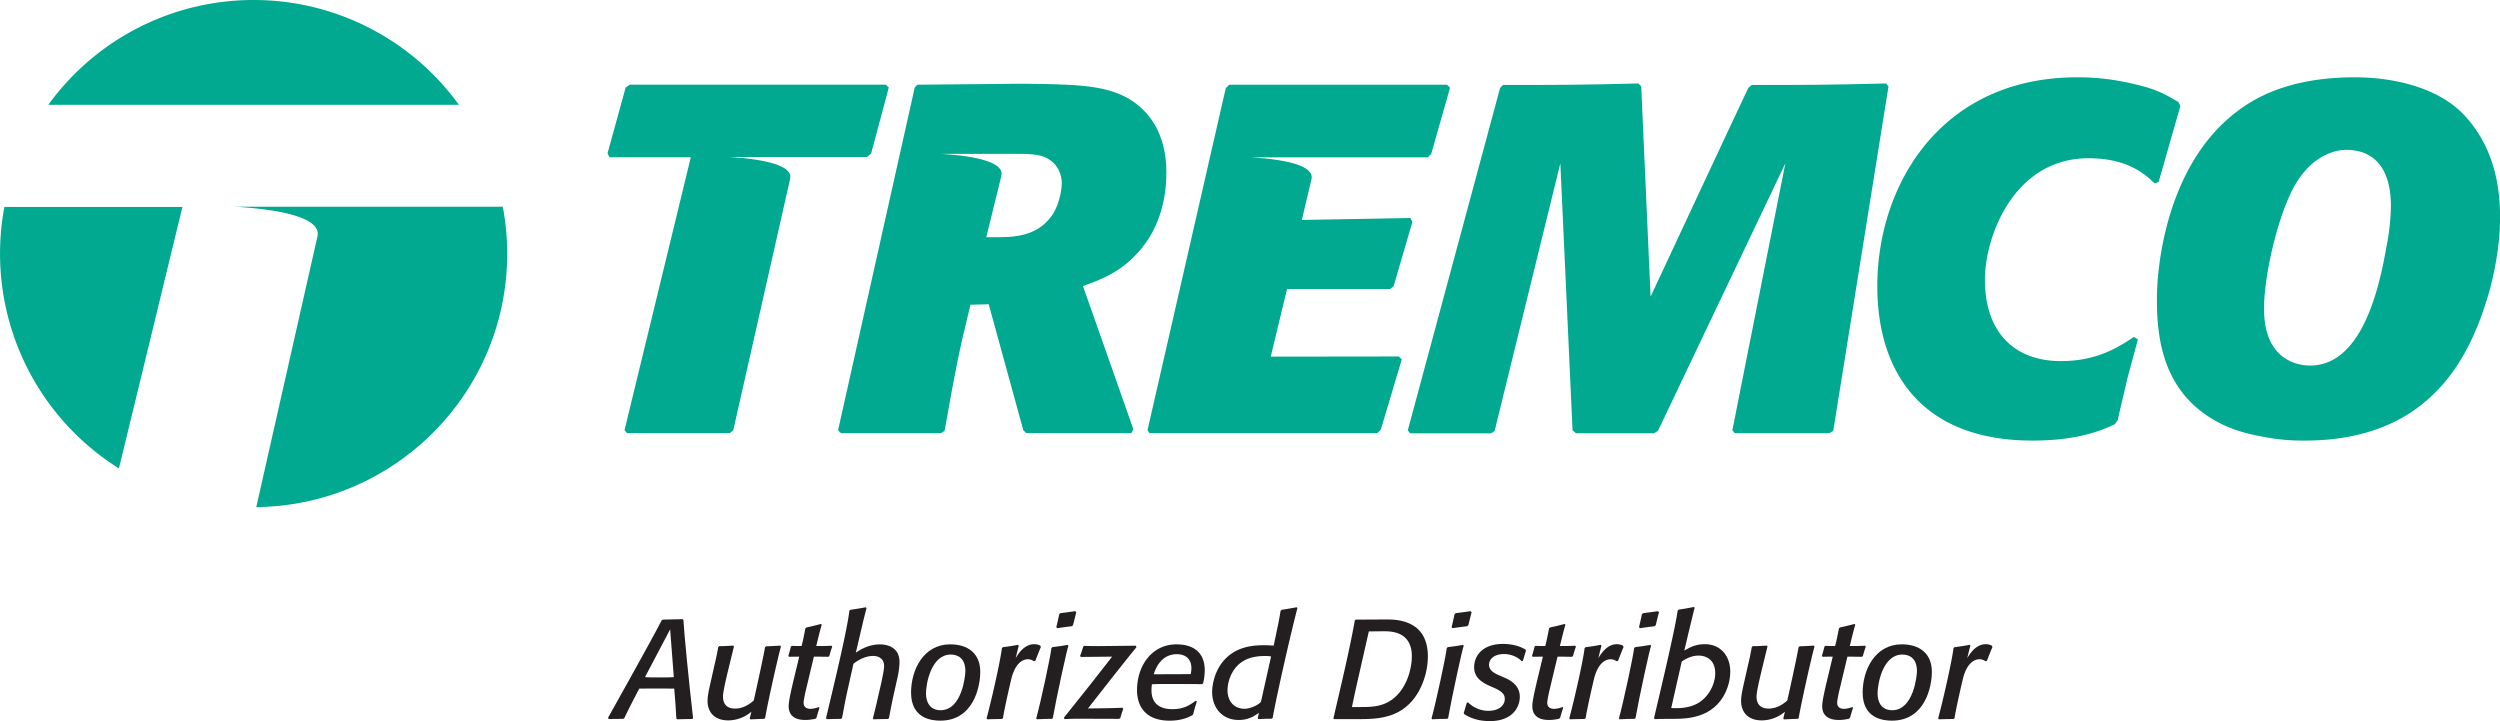 <svg xmlns="http://www.w3.org/2000/svg" viewBox="0 0 1707.19 492.42"><defs><style>.cls-1{fill:#00a98f;}.cls-2{fill:#231f20;}</style></defs><g id="Layer_2" data-name="Layer 2"><g id="Layer_1-2" data-name="Layer 1"><path class="cls-1" d="M173.16,0A172.89,172.89,0,0,0,33,71.57l280.37,0A172.9,172.9,0,0,0,173.16,0Z"/><path class="cls-1" d="M3,141.33A173,173,0,0,0,81.21,319.86l43.36-178.53Z"/><path class="cls-1" d="M216.77,161.49,175,346.27c94.79-1,171.35-78.09,171.35-173.11a173.52,173.52,0,0,0-3-32l-182.71,0C194.84,143.3,219.59,149.41,216.77,161.49Z"/><path class="cls-2" d="M472.7,491c-3.84,0-6.52.09-10.27.19l-.57-.58c-.29-4.41-.39-7.58-.77-12l-.67-8.36c-2.4-.09-7.11-.09-9.51-.09h-5.18c-2.59,0-5.09,0-9.22.09l-3.74,7.2c-2.3,4.42-3.84,7.59-6,12l-.38.87-.77.57c-3.65,0-6.24,0-10,.1l-.39-.87c1.73-3.26,27.65-49.14,36.67-66.61l.77-.39c5-.09,9.79-.29,13.44-.29l.58.48c.38,8.07,3.93,44.45,6.62,67.1Zm-15.07-61.24-17.18,32.63c2.4.19,4.42.19,6.53.19h6.52c2.5,0,4.23,0,6.63-.19Z"/><path class="cls-2" d="M521.85,490.88c-3.45.1-6,.19-9.4.39l-.48-.68,1.15-4.6a24.69,24.69,0,0,1-15.65,5.95c-11.71,0-14.3-8-14.3-13.15,0-3.46.77-7.11,2.5-14.69l2-8.93c1-4.22,1.73-7.2,2.78-13.24l.68-.68c3.55,0,6-.19,9.6-.38l.48.58c-3.56,14.59-7.49,29.85-7.49,34.17,0,2.78.77,8.25,8.25,8.25,4.32,0,8.64-1.82,12.77-5.56,5-22.47,7.2-33.31,7.68-36.38l.77-.58c3.55-.1,6-.29,9.69-.48l.39.67c-3,11.23-9.79,42.24-10.75,48.77Z"/><path class="cls-2" d="M556.9,490.79a30,30,0,0,1-6.92.86c-9.12,0-11.42-4.7-11.42-9.5,0-3.65,2-12.1,4.8-23.71l2.4-10h-1.92c-1.82,0-3.17,0-5,.1l-.48-.67c.67-2.21,1.15-3.94,1.73-6.34l.67-.48c2.49.1,4.13.1,6.62.1,1.15-4.42,1.73-7.59,2.59-12l.68-.67c3.74-.77,6.33-1.44,10-2.4l.48.57c-.77,2.59-1.25,4.51-1.92,7.11l-1.82,7.39c3.93,0,6.62,0,10.46-.19l.48.67c-.87,2.3-1.35,4-2,6.33l-.67.58c-3.65-.1-6.24-.1-9.89-.1l-5.18,21.7c-.48,1.92-1.82,7.87-1.82,9.79,0,3.07,2.2,4.13,4.7,4.13a17,17,0,0,0,5.66-1.25l.48.48c-.76,2.49-1.34,4.22-2,6.72Z"/><path class="cls-2" d="M606.33,491c-3.64,0-6.24.09-9.79.19l-.48-.58c.87-3.45,1.92-7.58,2.69-11l2.78-12.1c.58-2.59,2.21-10,2.21-12.58,0-6.71-6-7-7.68-7-5.95,0-11.61,3.93-13.25,5.37L579,470.34c-1.54,6.72-2.69,13.15-4,20l-.67.57c-3.55,0-6.14.1-9.69.19l-.58-.57c1.34-6.14,14.5-59.13,15.94-73.53l.76-.58c3.84-.57,6.63-1,10.47-1.73l.48.68c-2.69,10.07-4.8,20.15-7.3,30.33,3-2,8.64-5.66,16.61-5.66,2.49,0,13.24.57,13.24,12.09a57.91,57.91,0,0,1-1.72,12.1l-2.6,11.61c-1,4.8-2,9.79-2.88,14.59Z"/><path class="cls-2" d="M648.86,440c11.9,0,20.54,6,20.54,18.81,0,10.08-4.6,33.31-27.26,33.31-6,0-20-1.44-20-19.2C622.18,457.38,630.62,440,648.86,440Zm-6.53,45c14.5,0,16.9-23.43,16.9-26.69,0-9.31-5.67-11.33-10-11.33-13.25,0-16.9,19.68-16.9,26.59C632.35,479.75,635.23,485,642.33,485Z"/><path class="cls-2" d="M684.19,491c-3.74,0-6.34.09-10,.19l-.48-.58c4-15.07,9.5-39.83,10.46-48l.67-.67c3.84-.48,6.63-.87,10.37-1.64l.48.68c-.77,2.78-1.34,5.28-2.11,8.44,1.44-2.4,5.66-9.5,12.48-9.5a8.18,8.18,0,0,1,4.41,1.06l.29.86c-1.44,3.46-2.4,5.86-3.74,9.41l-1,.29a7.26,7.26,0,0,0-4-1.35c-2.59,0-8.54,1.35-11.51,13.82-.87,3.65-4.71,20.16-5.57,26.31Z"/><path class="cls-2" d="M718.27,490.88c-3.74,0-6.43.1-10.18.29l-.48-.58c3.08-11.13,9.89-42.81,10.37-48l.67-.67c3.94-.48,6.63-.87,10.47-1.54l.48.67c-.48-.09-8.45,36.48-10.66,49.34ZM732,427.62c-3.75.48-6.34.77-10.08,1.35l-.58-.77c.77-3.26,1.35-5.57,2-8.83l.86-.67c3.74-.48,6.34-.77,10-1.35l.77.67c-.86,3.17-1.44,5.57-2.21,8.84Z"/><path class="cls-2" d="M764.16,490.88h-1.44c-6.92,0-25.35-.09-27.46-.09q-3.88,0-8.35.28l-.38-1c8.73-10.75,29.27-36.86,32.92-41.66-4.32,0-17.28.1-21.4.2l-.48-.68c.86-2.3,1.44-3.93,2.11-6.33l.77-.58c3.64.19,6.14.19,9.79.19,9.4,0,17.76-.28,25.43-.28l.39,1c-2.88,3.36-28.61,35.9-33.12,41.85,7.87-.1,15.55-.1,23.52-.48l.58.77c-.77,2.11-1.35,3.84-2,6.24Z"/><path class="cls-2" d="M814.36,488.29c-3.26,1.92-8.25,3.84-15.64,3.84-16.42,0-22.27-9.79-22.27-20.83,0-16.8,10.27-31.29,26.87-31.29,11.33,0,19.39,5.18,19.39,17.95a40.5,40.5,0,0,1-1.15,8.73l-.67.48c-5,0-14.11-.09-22.46-.09-4.32,0-7.49,0-11.81.19a28.87,28.87,0,0,0-.29,4.13c0,12.57,10.95,12.86,14.4,12.86,8,0,12.1-3.07,15.84-5.76l.77.48a88.88,88.88,0,0,0-2.5,8.64Zm-1.25-27.93a22.46,22.46,0,0,0,.48-4.23c-.19-8.73-7.39-9.4-9.88-9.4-11,0-14.79,10.17-15.84,13.72C787.87,460.45,807,460.36,813.11,460.36Z"/><path class="cls-2" d="M868.31,490.79c-3.36,0-5.66.09-9,.28l-.38-.67.76-3.65c-3.07,2.21-7.1,4.9-13.82,4.9-11.52,0-18.14-8.64-18.14-19.2A35.7,35.7,0,0,1,832.8,455c8.06-12.77,20.73-14.4,30.43-14.4,2.4,0,4.12.1,6.52.29,3.36-15.65,4-19,4.71-23.81l.77-.67c3.83-.57,6.43-1.05,10.27-1.73l.48.58c-4.32,16.22-14.5,61.05-16.9,75ZM868,448.26a23.1,23.1,0,0,0-4.42-.29c-13.05,0-19.49,5.67-22.94,13a26.15,26.15,0,0,0-2.4,10.27c0,7.11,3.93,12.77,11.9,12.77,2.31,0,8.45-1.73,10.94-4.8Z"/><path class="cls-2" d="M925.82,423.11c8.93,0,15.55-.09,21.41-.09,8.35,0,27.83,1.34,27.83,25.34a50.27,50.27,0,0,1-6,23.32c-10.56,19.11-27.94,19.39-41.95,19.39H910.94l-.38-.48c1.92-8.73,11.13-46.55,14.59-66.9Zm3.45,59.71c5.48,0,11-.1,16.32-2.3,14.11-5.86,18.53-22.95,18.53-32.35,0-16.13-12.77-17.09-18.72-17.09-3.74,0-6.43.09-10.65.09-6.92,30.53-9.32,40.71-11.52,51.65Z"/><path class="cls-2" d="M988.22,490.88c-3.75,0-6.43.1-10.18.29l-.48-.58c3.07-11.13,9.89-42.81,10.37-48l.67-.67c3.94-.48,6.63-.87,10.46-1.54l.48.67c-.48-.09-8.44,36.48-10.65,49.34Zm13.72-63.26c-3.74.48-6.33.77-10.07,1.35l-.58-.77c.77-3.26,1.34-5.57,2-8.83l.86-.67c3.74-.48,6.33-.77,10-1.35l.77.67c-.86,3.17-1.44,5.57-2.21,8.84Z"/><path class="cls-2" d="M1002.52,479.65a19.65,19.65,0,0,0,13.83,5.76c7.58,0,11.23-4,11.23-8.06,0-2.5-.87-4.8-7.2-7.59l-3.07-1.34c-6.72-3-10.66-6.53-10.66-12.86,0-7.3,5.28-15.84,19.77-15.84,1.35,0,9.12,0,15.27,3.84l.38.77c-.86,2.59-1.34,4.41-2.11,7l-.86.2c-1.92-2.21-6.44-4.9-12.1-4.9-6.62,0-10.17,3.46-10.17,7.29,0,4.33,4.41,6.15,7.67,7.59l2.69,1.15c4.71,2,10.66,5.57,10.66,13.15,0,7.3-5.28,16.61-20.35,16.61-8.74,0-13.83-2.4-17.67-4.8l-.28-.77c.86-2.59,1.34-4.41,2.11-7Z"/><path class="cls-2" d="M1064.73,490.79a30,30,0,0,1-6.91.86c-9.12,0-11.43-4.7-11.43-9.5,0-3.65,2-12.1,4.8-23.71l2.4-10h-1.92c-1.82,0-3.16,0-5,.1l-.48-.67c.67-2.21,1.15-3.94,1.73-6.34l.67-.48c2.5.1,4.13.1,6.63.1,1.15-4.42,1.72-7.59,2.59-12l.67-.67c3.74-.77,6.33-1.44,10-2.4l.48.57c-.76,2.59-1.25,4.51-1.92,7.11l-1.82,7.39c3.94,0,6.62,0,10.46-.19l.48.67c-.86,2.3-1.34,4-2,6.33l-.68.58c-3.64-.1-6.23-.1-9.88-.1l-5.19,21.7c-.48,1.92-1.82,7.87-1.82,9.79,0,3.07,2.21,4.13,4.7,4.13a17.16,17.16,0,0,0,5.67-1.25l.48.48c-.77,2.49-1.35,4.22-2,6.72Z"/><path class="cls-2" d="M1082.1,491c-3.74,0-6.33.09-10,.19l-.48-.58c4-15.07,9.51-39.83,10.46-48l.68-.67c3.84-.48,6.62-.87,10.36-1.64l.48.68c-.76,2.78-1.34,5.28-2.11,8.44,1.44-2.4,5.67-9.5,12.48-9.5a8.22,8.22,0,0,1,4.42,1.06l.28.86c-1.43,3.46-2.39,5.86-3.74,9.41l-1,.29a7.22,7.22,0,0,0-4-1.35c-2.59,0-8.54,1.35-11.52,13.82-.86,3.65-4.7,20.16-5.57,26.31Z"/><path class="cls-2" d="M1116.18,490.88c-3.74,0-6.43.1-10.17.29l-.48-.58c3.07-11.13,9.89-42.81,10.37-48l.67-.67c3.93-.48,6.62-.87,10.46-1.54l.48.67c-.48-.09-8.45,36.48-10.65,49.34Zm13.73-63.26c-3.74.48-6.33.77-10.08,1.35l-.57-.77c.76-3.26,1.34-5.57,2-8.83l.87-.67c3.74-.48,6.33-.77,10-1.35l.77.67c-.87,3.17-1.44,5.57-2.21,8.84Z"/><path class="cls-2" d="M1157.18,415.14c-.87,3.56-1.83,7.2-7,29.09,3.36-1.73,7-4.32,14-4.32,10.85,0,17.28,8.06,17.38,18.53a34,34,0,0,1-6,19.1c-9.22,13-24.19,13.34-33.6,13.34-4.89,0-9.5.1-11.9.19l-.58-.67c5.76-24.38,14.88-63.07,16.13-73.43l.67-.67c3.94-.58,6.62-1.06,10.56-1.83Zm-15.94,68.35c1.34.1,2.3.1,3.55.1,2,0,8.64-.1,14.31-3.17,8.25-4.61,12.19-13.92,12.19-20.64,0-10.17-7.3-12.09-11.33-12.09-5.19,0-9.31,2.59-11.52,4Z"/><path class="cls-2" d="M1227.64,490.88c-3.46.1-6,.19-9.41.39l-.48-.68,1.15-4.6a24.69,24.69,0,0,1-15.65,5.95c-11.71,0-14.3-8-14.3-13.15,0-3.46.77-7.11,2.5-14.69l2-8.93c1-4.22,1.73-7.2,2.79-13.24l.67-.68c3.55,0,6-.19,9.6-.38l.48.58c-3.55,14.59-7.49,29.85-7.49,34.17,0,2.78.77,8.25,8.26,8.25,4.32,0,8.64-1.82,12.76-5.56,5-22.47,7.2-33.31,7.68-36.38l.77-.58c3.55-.1,6-.29,9.7-.48l.38.67c-3,11.23-9.79,42.24-10.75,48.77Z"/><path class="cls-2" d="M1262.68,490.79a30,30,0,0,1-6.91.86c-9.12,0-11.43-4.7-11.43-9.5,0-3.65,2-12.1,4.8-23.71l2.4-10h-1.92c-1.82,0-3.17,0-5,.1l-.48-.67c.67-2.21,1.15-3.94,1.73-6.34l.67-.48c2.5.1,4.13.1,6.62.1,1.16-4.42,1.73-7.59,2.6-12l.67-.67c3.74-.77,6.33-1.44,10-2.4l.48.57c-.77,2.59-1.25,4.51-1.92,7.11l-1.82,7.39c3.93,0,6.62,0,10.46-.19l.48.67c-.86,2.3-1.34,4-2,6.33l-.67.58c-3.64-.1-6.24-.1-9.89-.1l-5.18,21.7c-.48,1.92-1.82,7.87-1.82,9.79,0,3.07,2.21,4.13,4.7,4.13a17.16,17.16,0,0,0,5.67-1.25l.47.48c-.76,2.49-1.34,4.22-2,6.72Z"/><path class="cls-2" d="M1298.68,440c11.9,0,20.54,6,20.54,18.81,0,10.08-4.61,33.31-27.26,33.31-6,0-20-1.44-20-19.2C1272,457.38,1280.44,440,1298.68,440Zm-6.53,45c14.49,0,16.89-23.43,16.89-26.69,0-9.31-5.66-11.33-10-11.33-13.25,0-16.89,19.68-16.89,26.59C1282.17,479.75,1285,485,1292.15,485Z"/><path class="cls-2" d="M1334,491c-3.75,0-6.34.09-10,.19l-.48-.58c4-15.07,9.51-39.83,10.47-48l.67-.67c3.84-.48,6.62-.87,10.36-1.64l.48.68c-.76,2.78-1.34,5.28-2.11,8.44,1.44-2.4,5.67-9.5,12.48-9.5a8.22,8.22,0,0,1,4.42,1.06l.29.86c-1.44,3.46-2.4,5.86-3.75,9.41l-1,.29a7.22,7.22,0,0,0-4-1.35c-2.59,0-8.54,1.35-11.52,13.82-.86,3.65-4.7,20.16-5.57,26.31Z"/><path class="cls-1" d="M1251.9,294.14l-2.69,1.69-64.55,0-1.68-2,36.21-182.35-87,182.7-2.7,1.69-53.27,0-2.36-2-8.35-182.34-44.86,182.7-2.36,1.69-55.28,0-1.68-2,63.06-233.92,2-2c42.13,0,51.91,0,92.36-1l2,2,6.4,143.58s64.38-137.85,66.74-142.57l2.36-2c39.43,0,49.21,0,91.68-1l1.68,2Z"/><path class="cls-1" d="M1459.91,231.77c-2.36,9.1-5.06,18.53-7.42,27.64-2,9.1-4.38,18.53-6.4,27.63l-2,2.7c-12.8,6.07-29.32,11.12-56.28,11.12-74.16,0-105.84-45.16-105.84-105.49,0-68.76,43.14-142.58,136.51-142.58a158.46,158.46,0,0,1,37.75,4.38c15.5,3.37,21.57,6.75,31.34,12.48l1.35,2.69-14.83,51.91-2.7,1c-6.06-5.73-17.86-17.19-45.16-17.19-50.89,0-70.78,53.25-70.78,82.91,0,35.73,19.89,55.62,51.9,55.62,24.61,0,39.1-9.44,49.89-16.52Z"/><path class="cls-1" d="M1660.33,270.53c-9.77,9.1-34.71,30.33-86.28,30.33a138.7,138.7,0,0,1-29-2.69c-9.43-1.69-18.54-4.05-27.64-8.43-37.75-18.54-44.49-53.25-44.49-84.26-.34-21.91,6.07-92,53.93-128.76,20.56-16.18,47.86-23.93,81.23-23.93,24.61,0,55.61,6.07,74.15,25.28,20.9,21.91,25,49.21,25,70.11,0,16.51-2.7,33.37-7.08,49.88C1693.37,222,1682.24,250.3,1660.33,270.53ZM1632.7,140.76c0-11.12-2-38.42-30.68-38.42-7.75,0-22.92,4-34.38,23.26-11.79,19.88-21.57,62-21.57,84.6,0,2.69,0,11.12,2.36,17.86,6.74,21.57,26.63,21.57,29,21.57,35.39,0,47.19-52.24,52.24-81.23A153.74,153.74,0,0,0,1632.7,140.76Z"/><path class="cls-1" d="M604.92,57.83l-175,0-2.69,2L414.87,104.7l1.35,2.69h55.52L426.47,293.76l1.69,2,70.21,0,2.36-2,38.82-171.57c2.07-8.88-16.13-13.38-41.31-15l93.93,0,2.7-2.36,12.07-45.07Z"/><path class="cls-1" d="M770.58,67.29c-16.18-9.44-38.09-9.78-72.81-10.12l-71.45.68-1.69,2L572.3,293.79l2,2h68.4l2.36-1.69c7.75-43.48,9.55-52.92,17.64-86l12.47-.33,23.62,86,2,2h71.79l1.35-2.7-34.4-97.74c14.15-5.06,30-11.13,43.48-30.34,9.44-13.82,13.48-30.33,13.48-47.19C796.53,90.88,784.39,75.38,770.58,67.29Zm-52.25,79.88C707.88,162,691.37,162,678.9,162h-5.4l9.78-39.77.51-2.18h0c2.2-8.94-16.12-13.45-41.36-15h51.65c11.79,0,17.86.67,22.58,4,5.39,3.37,8.42,9.77,8.42,16.18C725.07,127.62,724.06,139.08,718.33,147.17Z"/><path class="cls-1" d="M988.1,57.85H839.41l-2.36,2.36L783.6,293.79l1.35,2H940.53l2.36-2.36,14.36-48-2-2-87.49.11,11.12-46.17h70.44l2.36-2,12.81-43.82-1.35-2.7L889,150.2l6.57-27.82,0,.05c2.19-8.93-16-13.45-41.3-15l44.88,0h75.84l2.36-2.35,12.85-45.17Z"/></g></g></svg>